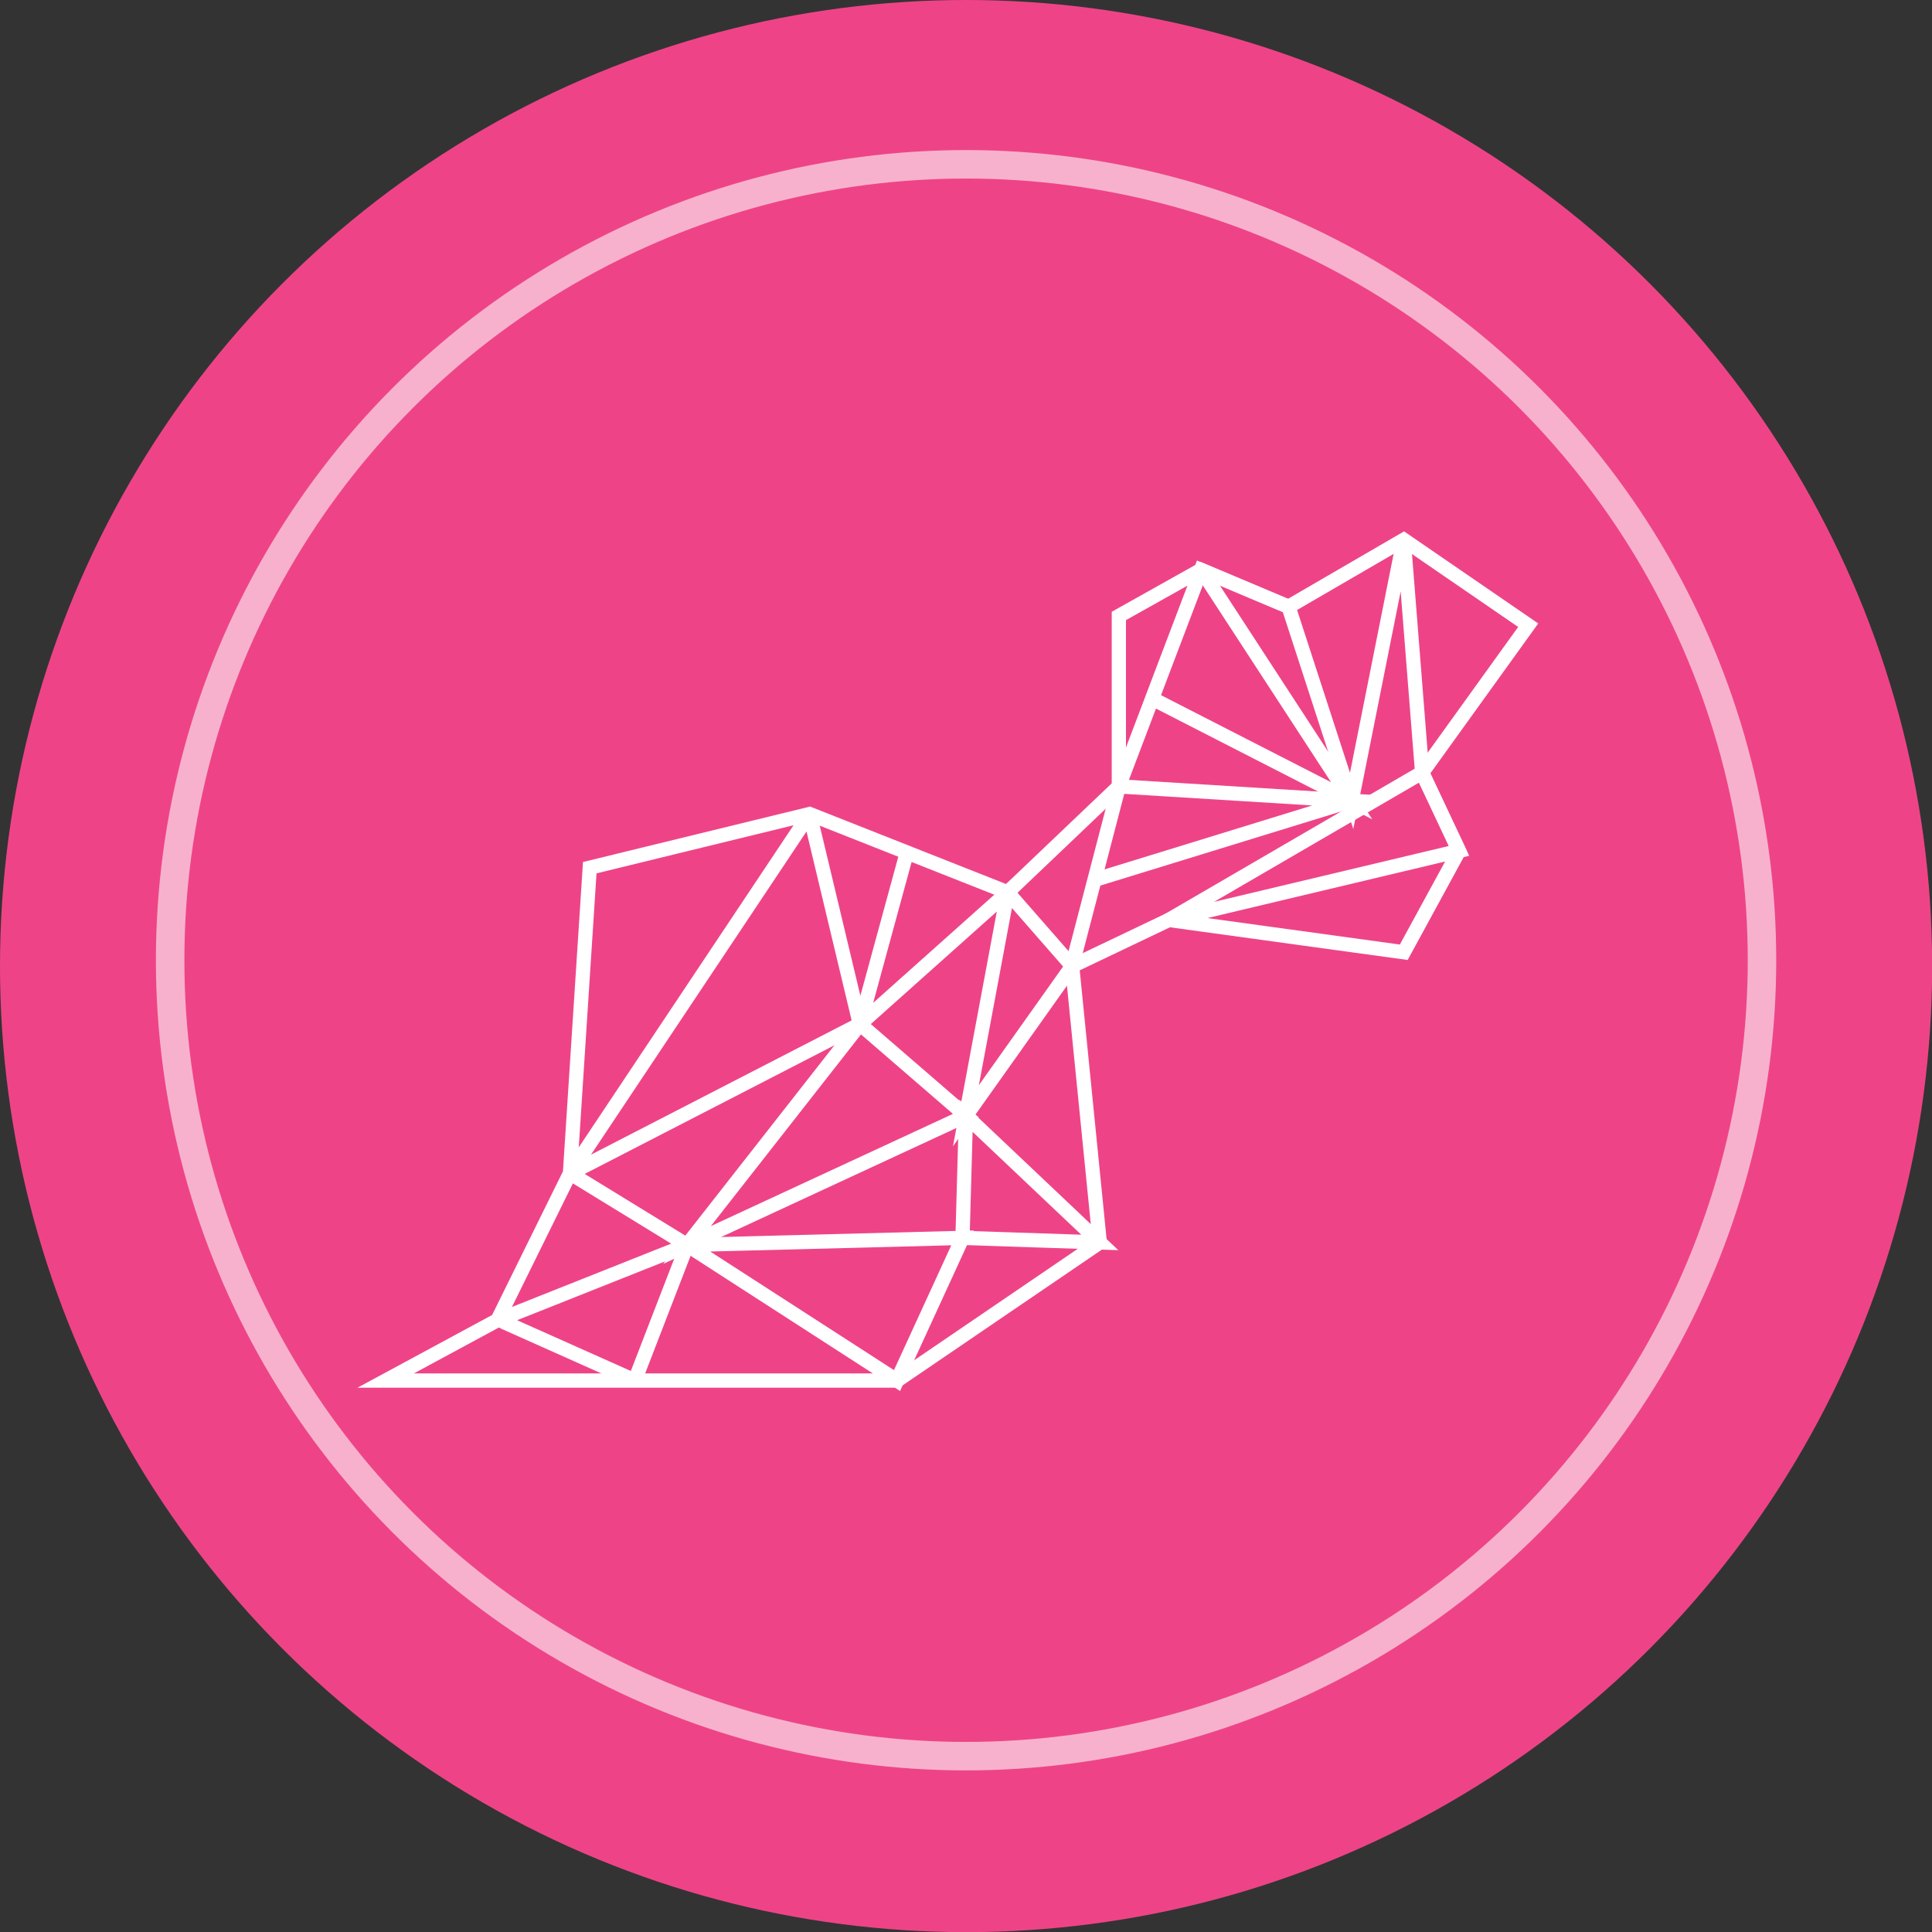 <?xml version="1.0" encoding="UTF-8"?>
<svg id="Layer_2" data-name="Layer 2" xmlns="http://www.w3.org/2000/svg" viewBox="0 0 135.69 135.69">
  <rect x="0" y="0" width="135.69" height="135.69" fill="#333333" stroke="none"/>
  <defs>
    <style>
      .cls-1 {
        opacity: .58;
        stroke-width: 2px;
      }

      .cls-1, .cls-2 {
        fill: none;
        stroke: #fff;
        stroke-miterlimit: 10;
      }

      .cls-3 {
        fill: #ee4487;
      }
    </style>
  </defs>
  <g id="Layer_1-2" data-name="Layer 1">
    <circle class="cls-3" cx="67.85" cy="67.85" r="67.85"/>
    <g>
      <polygon class="cls-2" points="27.09 96.96 63 96.96 77.24 87.26 75.3 67.85 82.09 64.61 98.59 66.88 102.47 59.76 99.88 54.26 107.33 43.91 98.59 37.91 90.5 42.61 84.36 40.02 78.58 43.26 78.58 55.23 70.77 62.67 56.86 57.17 41.42 60.94 40.03 82.4 34.94 92.72 27.09 96.96"/>
      <path class="cls-2" d="m40.19,82.17l16.49-24.73c.07-.11.23-.08.26.05l3.45,14.44-20.11,10.36c-.07.03-.15-.05-.1-.12Z"/>
      <path class="cls-2" d="m35.4,92.86l8.78,3.92c.22.1.47,0,.56-.23l3.35-8.67c.06-.17-.1-.33-.27-.27l-12.42,4.94c-.15.05-.15.26,0,.31Z"/>
      <polyline class="cls-2" points="40.03 82.4 48.25 87.44 63 96.96 67.6 86.94 48.25 87.44"/>
      <polygon class="cls-2" points="48.25 87.44 60.4 71.93 67.84 78.36 48.25 87.44"/>
      <polygon class="cls-2" points="77.24 87.26 67.84 78.36 67.6 86.94 77.24 87.26"/>
      <polygon class="cls-2" points="82.09 64.61 102.47 59.76 99.88 54.26 82.09 64.61"/>
      <polyline class="cls-2" points="70.77 62.67 75.3 67.85 67.84 78.36 70.77 62.67 60.4 71.93 63.69 59.87"/>
      <path class="cls-2" d="m99.88,54.26l-1.27-16.07s-.07-.05-.08,0l-3.6,18.06-4.43-13.63-6.15-2.59-2.93,7.71-2.84,7.49-3.29,12.62"/>
      <polyline class="cls-2" points="81.24 49.23 94.93 56.24 84.36 40.02"/>
      <polyline class="cls-2" points="78.58 55.23 94.93 56.24 76.87 61.8"/>
    </g>
    <circle class="cls-1" cx="67.85" cy="67.44" r="55.9"/>
  </g>
</svg>